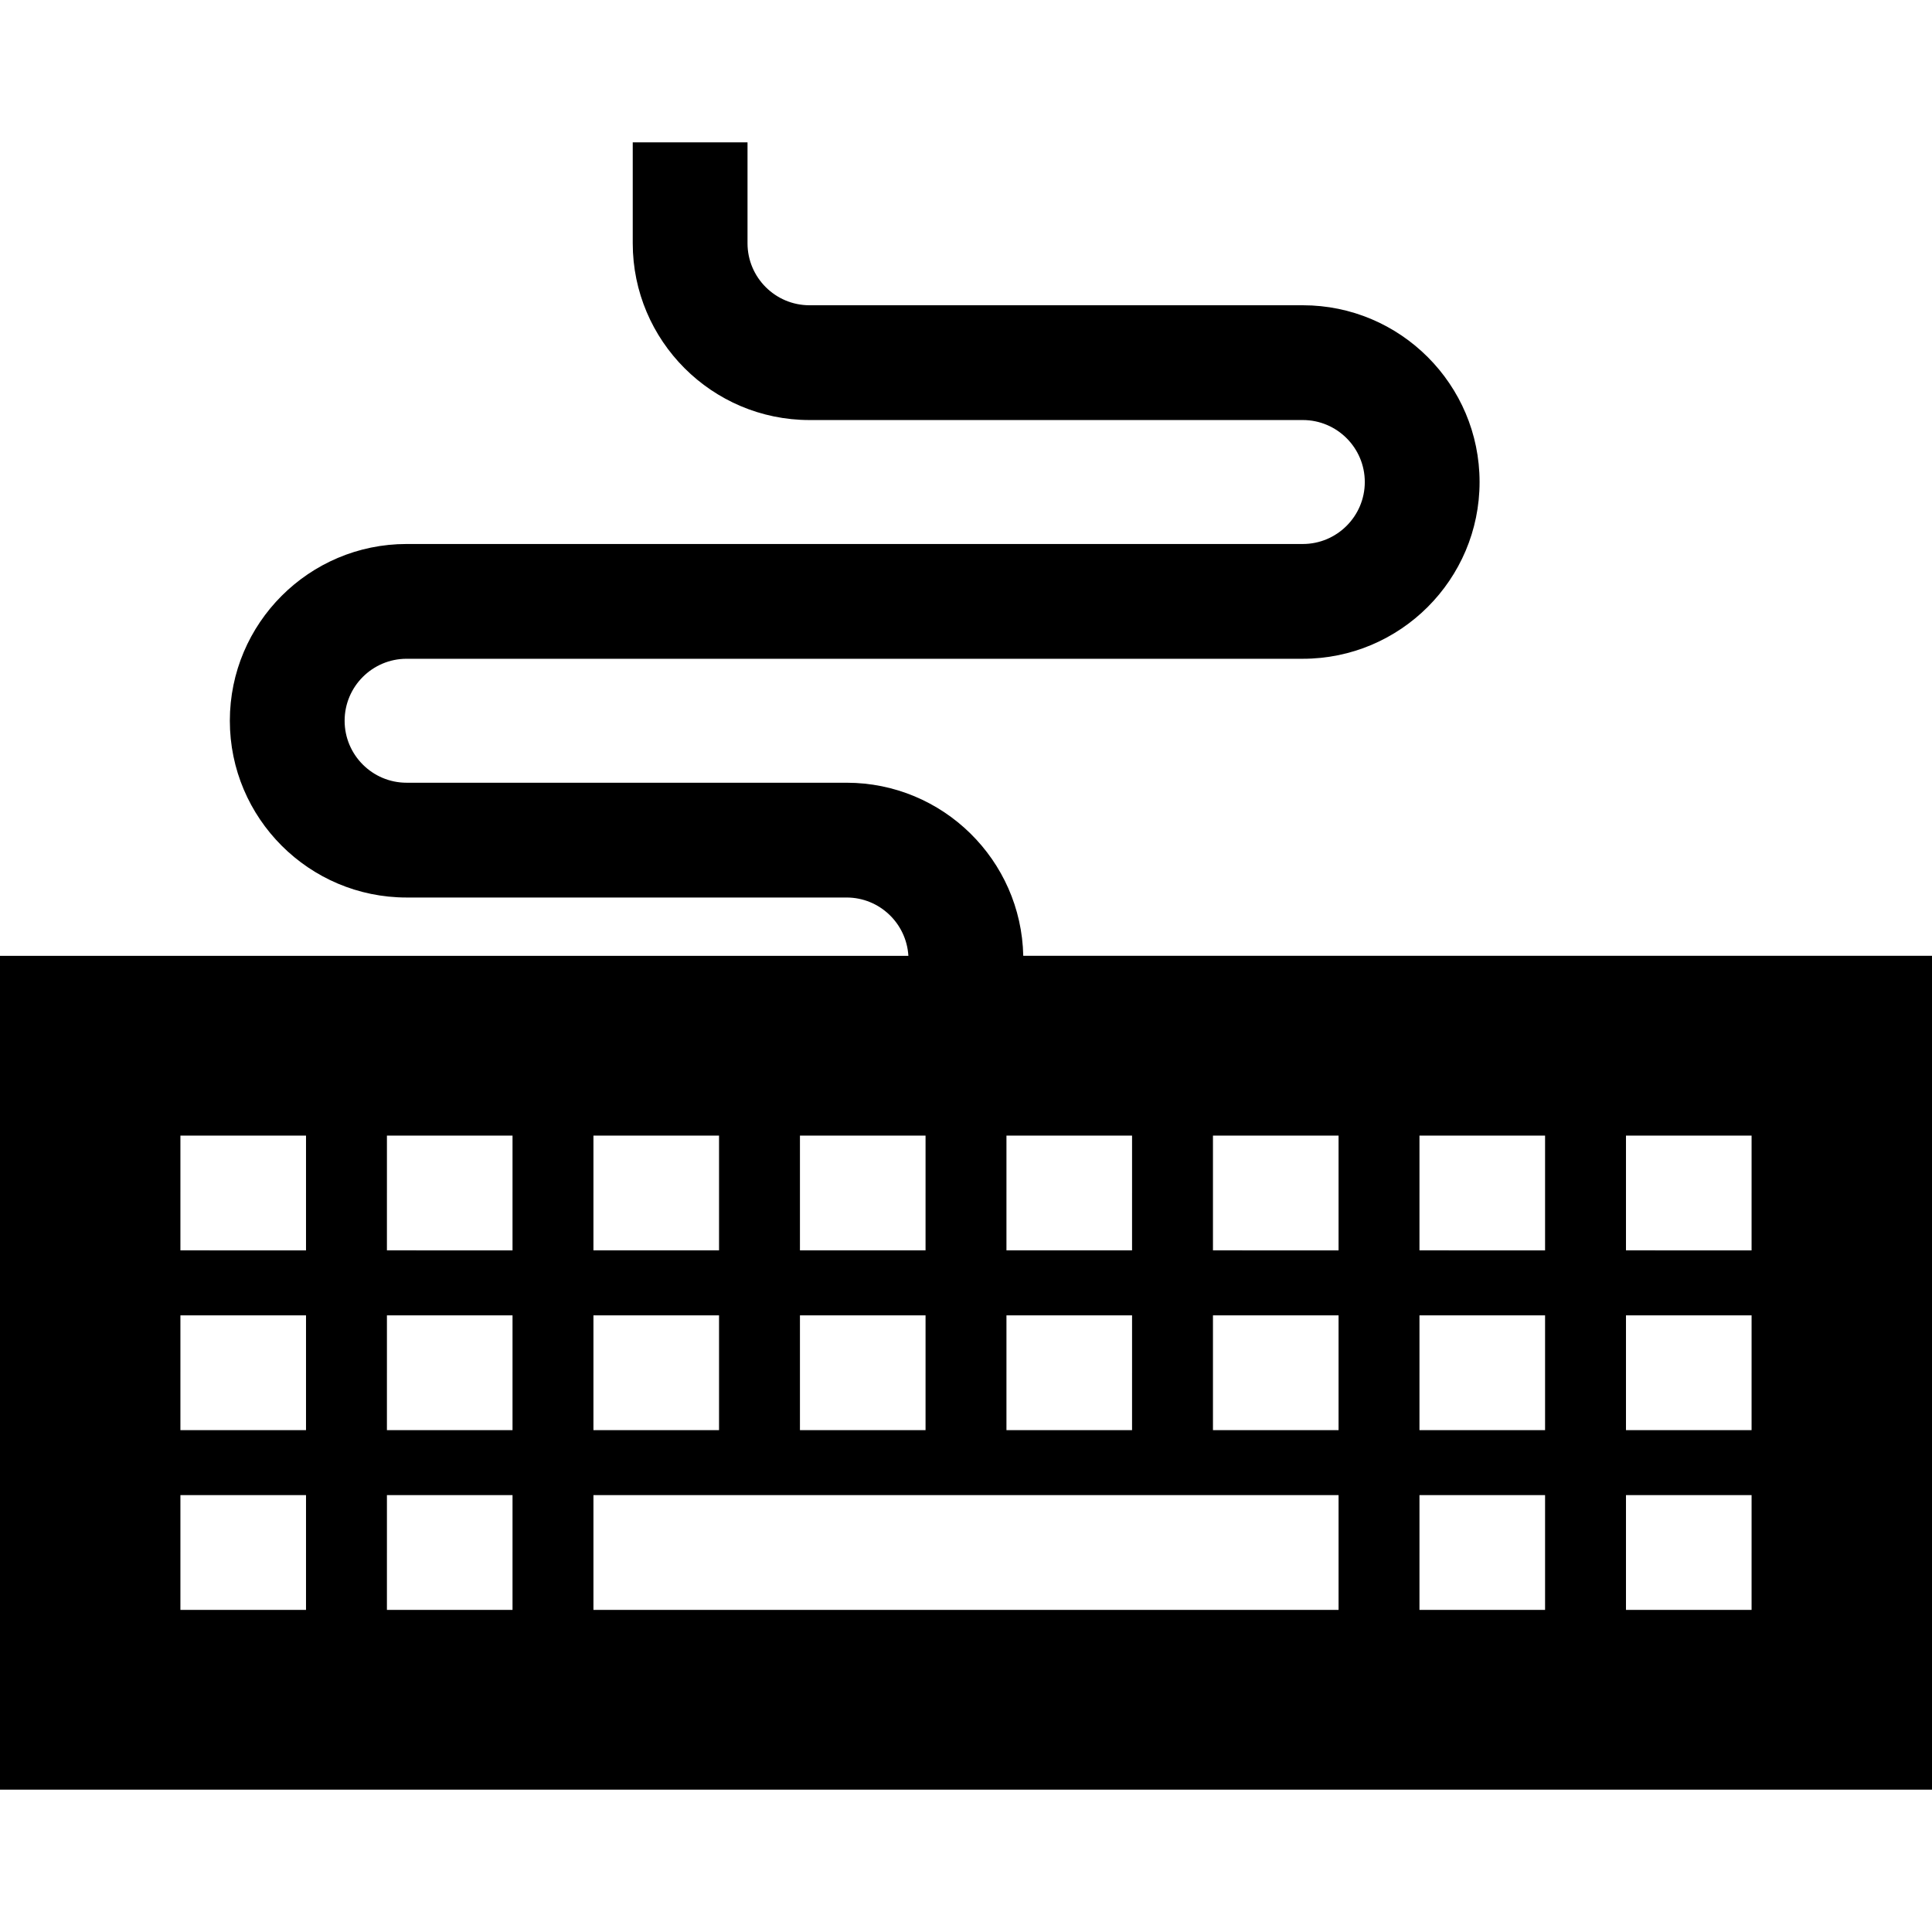<?xml version="1.0" encoding="iso-8859-1"?>
<!-- Uploaded to: SVG Repo, www.svgrepo.com, Generator: SVG Repo Mixer Tools -->
<svg fill="#000000" height="800px" width="800px" version="1.1" id="Layer_1" xmlns="http://www.w3.org/2000/svg" xmlns:xlink="http://www.w3.org/1999/xlink" 
	 viewBox="0 0 512 512" xml:space="preserve">
<g>
	<g>
		<path d="M271.175,253.302c-0.52-25.381-21.314-45.871-46.818-45.871H107.754c-9.057,0-16.425-7.368-16.425-16.425
			c0-9.057,7.368-16.425,16.425-16.425H345.26c25.829,0,46.843-21.013,46.843-46.841c0-25.829-21.014-46.843-46.843-46.843H214.524
			c-9.056,0-16.424-7.368-16.424-16.425V37.719h-30.417v26.753c0,25.829,21.013,46.843,46.841,46.843H345.26
			c9.057,0,16.425,7.368,16.425,16.425c0,9.056-7.369,16.424-16.425,16.424H107.754c-25.829,0-46.843,21.013-46.843,46.843
			s21.013,46.843,46.843,46.843h116.601c8.729,0,15.869,6.85,16.376,15.454H0v220.978h512V253.302H271.175z M266.722,300.941
			l33.286,0.002l-0.002,30.417l-33.286-0.002L266.722,300.941z M266.722,348.582l33.286,0.002l-0.002,30.417l-33.286-0.002
			L266.722,348.582z M211.995,300.941l33.286,0.002l-0.002,30.417l-33.286-0.002L211.995,300.941z M211.995,348.582l33.286,0.002
			l-0.002,30.417l-33.286-0.002L211.995,348.582z M157.267,300.941l33.287,0.002l-0.002,30.417l-33.287-0.002L157.267,300.941z
			 M81.097,426.641l-33.286-0.002l0.002-30.417l33.286,0.002L81.097,426.641z M81.097,379.001l-33.286-0.002l0.002-30.417
			l33.286,0.002L81.097,379.001z M81.097,331.361l-33.286-0.002l0.002-30.417l33.286,0.002L81.097,331.361z M135.824,426.641
			l-33.286-0.002l0.002-30.417l33.286,0.002L135.824,426.641z M135.824,379.001l-33.286-0.002l0.002-30.417l33.286,0.002
			L135.824,379.001z M135.824,331.361l-33.286-0.002l0.002-30.417l33.286,0.002L135.824,331.361z M157.267,348.582l33.287,0.002
			l-0.002,30.417l-33.287-0.002L157.267,348.582z M354.734,426.642l-197.467-0.002v-30.417l197.467,0.002V426.642z M354.733,379.001
			l-33.286-0.002l0.002-30.417l33.286,0.002L354.733,379.001z M354.733,331.361l-33.286-0.002l0.002-30.417l33.286,0.002
			L354.733,331.361z M409.459,426.641l-33.286-0.002l0.002-30.417l33.286,0.002L409.459,426.641z M409.459,379.001l-33.286-0.002
			l0.002-30.417l33.286,0.002L409.459,379.001z M409.459,331.361l-33.286-0.002l0.002-30.417l33.286,0.002L409.459,331.361z
			 M464.187,426.641l-33.286-0.002l0.002-30.417l33.286,0.002L464.187,426.641z M464.187,379.001l-33.286-0.002l0.002-30.417
			l33.286,0.002L464.187,379.001z M464.187,331.361l-33.286-0.002l0.002-30.417l33.286,0.002L464.187,331.361z"/>
	</g>
</g>
</svg>